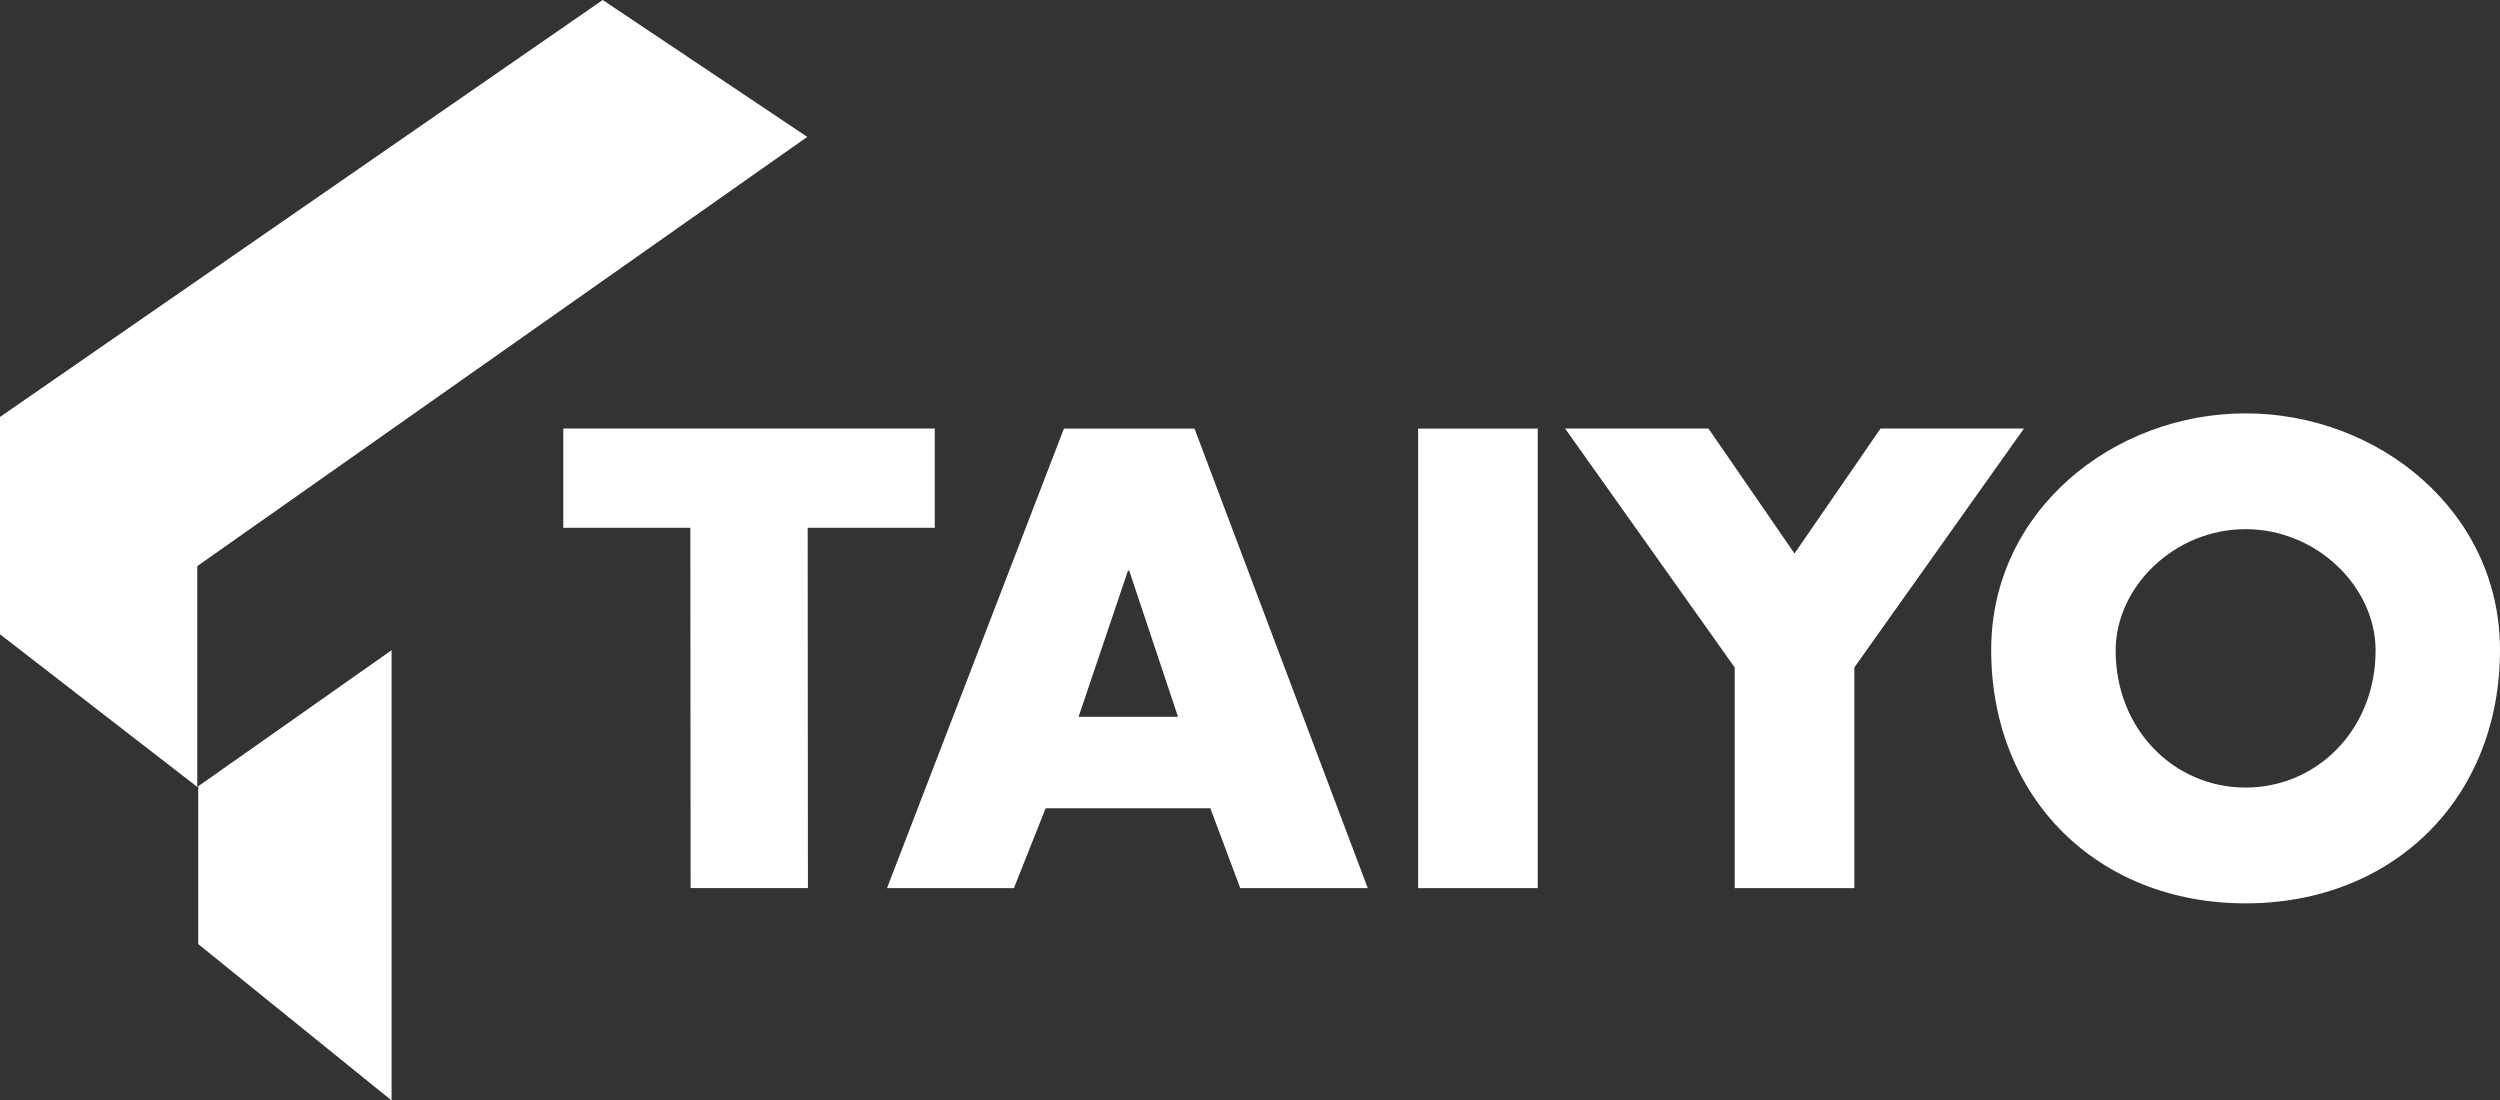 <svg xmlns="http://www.w3.org/2000/svg" width="209" height="92" viewBox="0 0 209 92">
  <rect x="0" y="0" width="209" height="92" fill="#333333" stroke="none"/>
  <defs>
    <style>
      .cls-1 {
        fill: #fff;
        fill-rule: evenodd;
      }
    </style>
  </defs>
  <path id="logo.svg" class="cls-1" d="M536.732,211.521c-12.343,0-21.269-8.763-21.269-21.195,0-11.616,10.2-19.768,21.269-19.768S558,178.71,558,190.326C558,202.758,549.074,211.521,536.732,211.521Zm0-31.283c-5.968,0-10.864,4.84-10.864,10.139,0,6.623,4.9,11.464,10.864,11.464S547.6,197,547.6,190.377C547.6,185.078,542.7,180.238,536.732,180.238Zm-32.71,30.009h-10V191.8l-14.179-19.972h11.985l7.192,10.445,7.191-10.445H518.2L504.022,191.8v18.444Zm-36.467-38.416h10v38.416h-10V171.831Zm-17.369,31.742H436.415l-2.652,6.674H423.154l14.791-38.416H448.86l14.485,38.416h-10.66ZM443.4,183.7h-0.1l-4.132,12.227h8.314Zm-26.858,26.544h-9.806l-0.023-30.119H396.092v-8.3h31.054v8.3H416.522Zm-51.052-8.459L349,189.025V170.857L399.387,136l17.1,11.443-50.995,35.885v18.46ZM381.738,228l-16.167-13.077V201.733l16.167-11.377V228Z" transform="translate(-349 -136)"/>
</svg>
